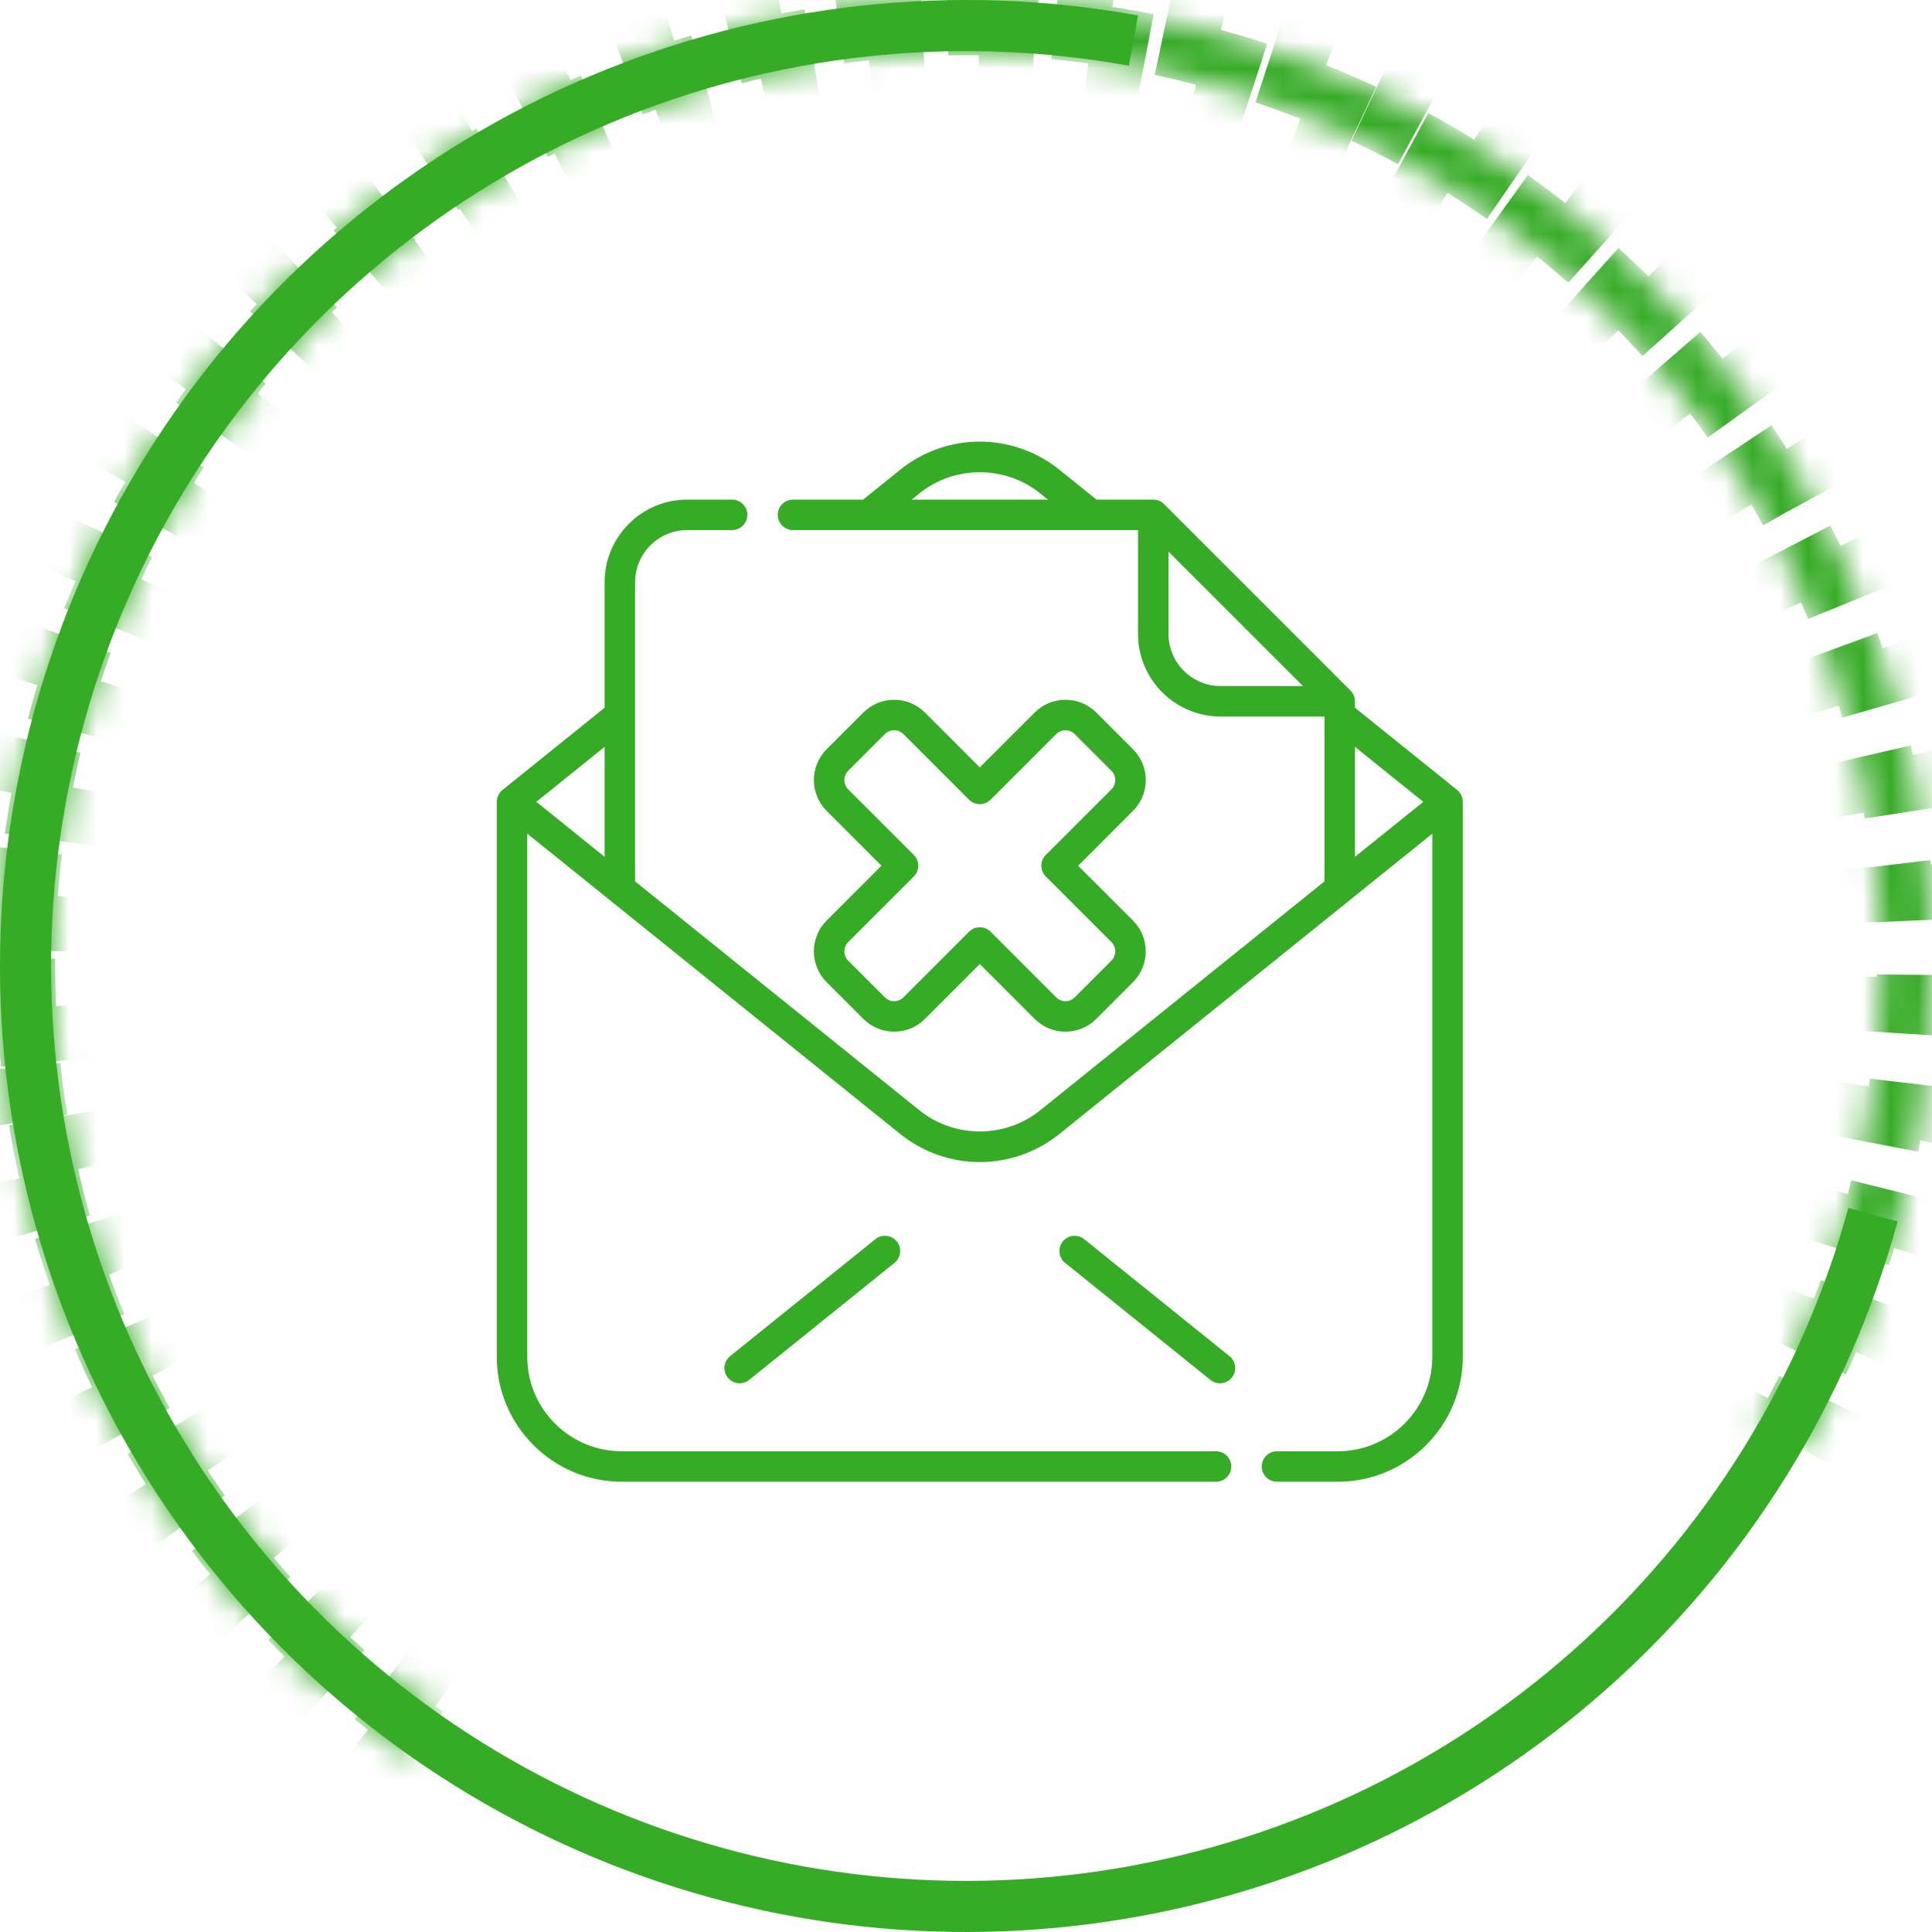 <?xml version="1.0" encoding="UTF-8"?> <svg xmlns="http://www.w3.org/2000/svg" width="70" height="70" viewBox="0 0 70 70" fill="none"> <mask id="path-1-inside-1" fill="white"> <path d="M65.311 52.5C68.706 46.619 70.317 39.878 69.948 33.098C69.579 26.317 67.246 19.791 63.232 14.313C59.219 8.836 53.699 4.644 47.345 2.249C40.991 -0.146 34.077 -0.641 27.447 0.825C20.817 2.29 14.756 5.653 10.003 10.502C5.25 15.352 2.01 21.48 0.679 28.138C-0.652 34.797 -0.018 41.699 2.505 48.003C5.028 54.308 9.33 59.742 14.887 63.644L15.949 62.132C10.685 58.436 6.61 53.288 4.221 47.317C1.831 41.345 1.23 34.808 2.491 28.501C3.752 22.194 6.821 16.39 11.323 11.796C15.824 7.202 21.565 4.017 27.846 2.629C34.126 1.241 40.675 1.71 46.693 3.979C52.712 6.247 57.94 10.217 61.742 15.406C65.543 20.594 67.754 26.776 68.103 33.198C68.453 39.62 66.926 46.006 63.711 51.576L65.311 52.5Z"></path> </mask> <path d="M65.311 52.5C68.706 46.619 70.317 39.878 69.948 33.098C69.579 26.317 67.246 19.791 63.232 14.313C59.219 8.836 53.699 4.644 47.345 2.249C40.991 -0.146 34.077 -0.641 27.447 0.825C20.817 2.29 14.756 5.653 10.003 10.502C5.25 15.352 2.01 21.48 0.679 28.138C-0.652 34.797 -0.018 41.699 2.505 48.003C5.028 54.308 9.33 59.742 14.887 63.644L15.949 62.132C10.685 58.436 6.61 53.288 4.221 47.317C1.831 41.345 1.23 34.808 2.491 28.501C3.752 22.194 6.821 16.39 11.323 11.796C15.824 7.202 21.565 4.017 27.846 2.629C34.126 1.241 40.675 1.71 46.693 3.979C52.712 6.247 57.94 10.217 61.742 15.406C65.543 20.594 67.754 26.776 68.103 33.198C68.453 39.62 66.926 46.006 63.711 51.576L65.311 52.5Z" stroke="#36AB26" stroke-width="4" stroke-dasharray="2 2" mask="url(#path-1-inside-1)"></path> <path d="M41.233 0.56C34.551 -0.65 27.662 0.111 21.405 2.748C15.148 5.386 9.793 9.787 5.993 15.414C2.193 21.042 0.113 27.653 0.004 34.443C-0.104 41.233 1.766 47.907 5.384 53.653C9.003 59.398 14.215 63.967 20.385 66.803C26.555 69.638 33.417 70.618 40.134 69.621C46.851 68.625 53.133 65.697 58.215 61.193C63.297 56.689 66.958 50.804 68.754 44.255L66.969 43.766C65.268 49.968 61.8 55.542 56.987 59.807C52.174 64.073 46.224 66.847 39.862 67.79C33.501 68.734 27.002 67.806 21.158 65.121C15.315 62.435 10.378 58.108 6.951 52.666C3.523 47.224 1.753 40.903 1.855 34.472C1.958 28.042 3.928 21.78 7.527 16.45C11.126 11.12 16.198 6.952 22.124 4.454C28.05 1.956 34.575 1.236 40.904 2.381L41.233 0.56Z" fill="#36AB26"></path> <path d="M52.794 28.622L49.093 25.642V25.409C49.093 25.263 49.035 25.123 48.931 25.019L42.176 18.264C42.072 18.16 41.932 18.102 41.785 18.102H39.728L38.379 17.015C37.566 16.361 36.544 16 35.5 16C34.456 16 33.434 16.361 32.621 17.015L31.272 18.102H28.733C28.428 18.102 28.181 18.349 28.181 18.654C28.181 18.959 28.428 19.206 28.733 19.206H41.233V22.97C41.233 24.619 42.575 25.961 44.225 25.961H47.989V31.934L37.687 40.229C36.42 41.25 34.58 41.25 33.313 40.229L23.011 31.934V21.093C23.011 20.053 23.858 19.206 24.898 19.206H26.525C26.83 19.206 27.077 18.959 27.077 18.654C27.077 18.349 26.83 18.102 26.525 18.102H24.898C23.249 18.102 21.907 19.444 21.907 21.093V25.642L18.206 28.622C18.076 28.727 18 28.885 18 29.052V49.159C18 51.655 20.031 53.686 22.528 53.686H44.059C44.364 53.686 44.611 53.439 44.611 53.134C44.611 52.829 44.364 52.582 44.059 52.582H22.528C20.64 52.582 19.104 51.046 19.104 49.159V30.205L32.62 41.089C33.434 41.744 34.456 42.105 35.5 42.105C36.544 42.105 37.566 41.744 38.38 41.089L51.896 30.205V49.159C51.896 51.046 50.36 52.582 48.472 52.582H46.267C45.962 52.582 45.715 52.829 45.715 53.134C45.715 53.439 45.962 53.686 46.267 53.686H48.472C50.969 53.686 53 51.655 53 49.159V29.052C53 28.885 52.924 28.727 52.794 28.622ZM21.907 31.045L19.433 29.052L21.907 27.06V31.045ZM33.313 17.875C34.581 16.855 36.42 16.855 37.687 17.875L37.968 18.102H33.032L33.313 17.875ZM42.337 22.97V19.987L47.208 24.857H44.225C43.184 24.857 42.337 24.011 42.337 22.97ZM49.093 27.06L51.568 29.052L49.093 31.045V27.06Z" fill="#36AB26"></path> <path d="M44.548 49.137L39.283 44.898C39.046 44.706 38.699 44.744 38.507 44.981C38.316 45.219 38.354 45.566 38.591 45.757L43.855 49.996C43.958 50.079 44.08 50.119 44.201 50.119C44.363 50.119 44.523 50.048 44.632 49.913C44.823 49.675 44.785 49.328 44.548 49.137Z" fill="#36AB26"></path> <path d="M31.716 44.898L26.452 49.137C26.214 49.328 26.177 49.675 26.368 49.913C26.477 50.048 26.637 50.119 26.799 50.119C26.92 50.119 27.042 50.079 27.144 49.996L32.409 45.757C32.646 45.566 32.684 45.219 32.493 44.981C32.301 44.744 31.954 44.706 31.716 44.898Z" fill="#36AB26"></path> <path d="M41.513 28.263C41.513 27.841 41.348 27.445 41.05 27.146L39.721 25.817C39.422 25.519 39.026 25.355 38.604 25.355C38.182 25.355 37.785 25.519 37.487 25.817L35.5 27.804L33.514 25.817C33.215 25.519 32.819 25.355 32.397 25.355C31.975 25.355 31.578 25.519 31.28 25.817L29.951 27.146C29.335 27.762 29.335 28.764 29.951 29.38L31.937 31.367L29.951 33.353C29.335 33.969 29.335 34.971 29.951 35.587L31.28 36.916C31.578 37.215 31.975 37.379 32.397 37.379C32.818 37.379 33.215 37.215 33.513 36.916L35.5 34.929L37.487 36.916C37.785 37.215 38.182 37.379 38.604 37.379C39.026 37.379 39.422 37.215 39.72 36.916L41.05 35.587C41.666 34.971 41.666 33.969 41.05 33.353L39.063 31.367L41.05 29.38C41.348 29.082 41.513 28.685 41.513 28.263ZM40.269 28.599L37.892 30.976C37.676 31.192 37.676 31.541 37.892 31.757L40.269 34.134C40.455 34.319 40.455 34.621 40.269 34.806L38.94 36.136C38.85 36.225 38.731 36.275 38.604 36.275C38.477 36.275 38.358 36.225 38.268 36.136L35.891 33.758C35.783 33.651 35.642 33.597 35.5 33.597C35.359 33.597 35.218 33.651 35.11 33.758L32.733 36.136C32.643 36.225 32.524 36.275 32.397 36.275C32.27 36.275 32.151 36.225 32.061 36.136L30.731 34.806C30.546 34.621 30.546 34.319 30.731 34.134L33.109 31.757C33.212 31.653 33.27 31.513 33.27 31.367C33.27 31.22 33.212 31.08 33.109 30.976L30.731 28.599C30.546 28.414 30.546 28.113 30.731 27.927L32.061 26.598C32.151 26.508 32.27 26.459 32.397 26.459C32.524 26.459 32.643 26.508 32.733 26.598L35.11 28.975C35.325 29.191 35.675 29.191 35.891 28.975L38.268 26.598C38.358 26.508 38.477 26.459 38.604 26.459C38.731 26.459 38.85 26.508 38.94 26.598L40.269 27.927C40.359 28.017 40.408 28.136 40.408 28.263C40.408 28.39 40.359 28.509 40.269 28.599Z" fill="#36AB26"></path> </svg> 